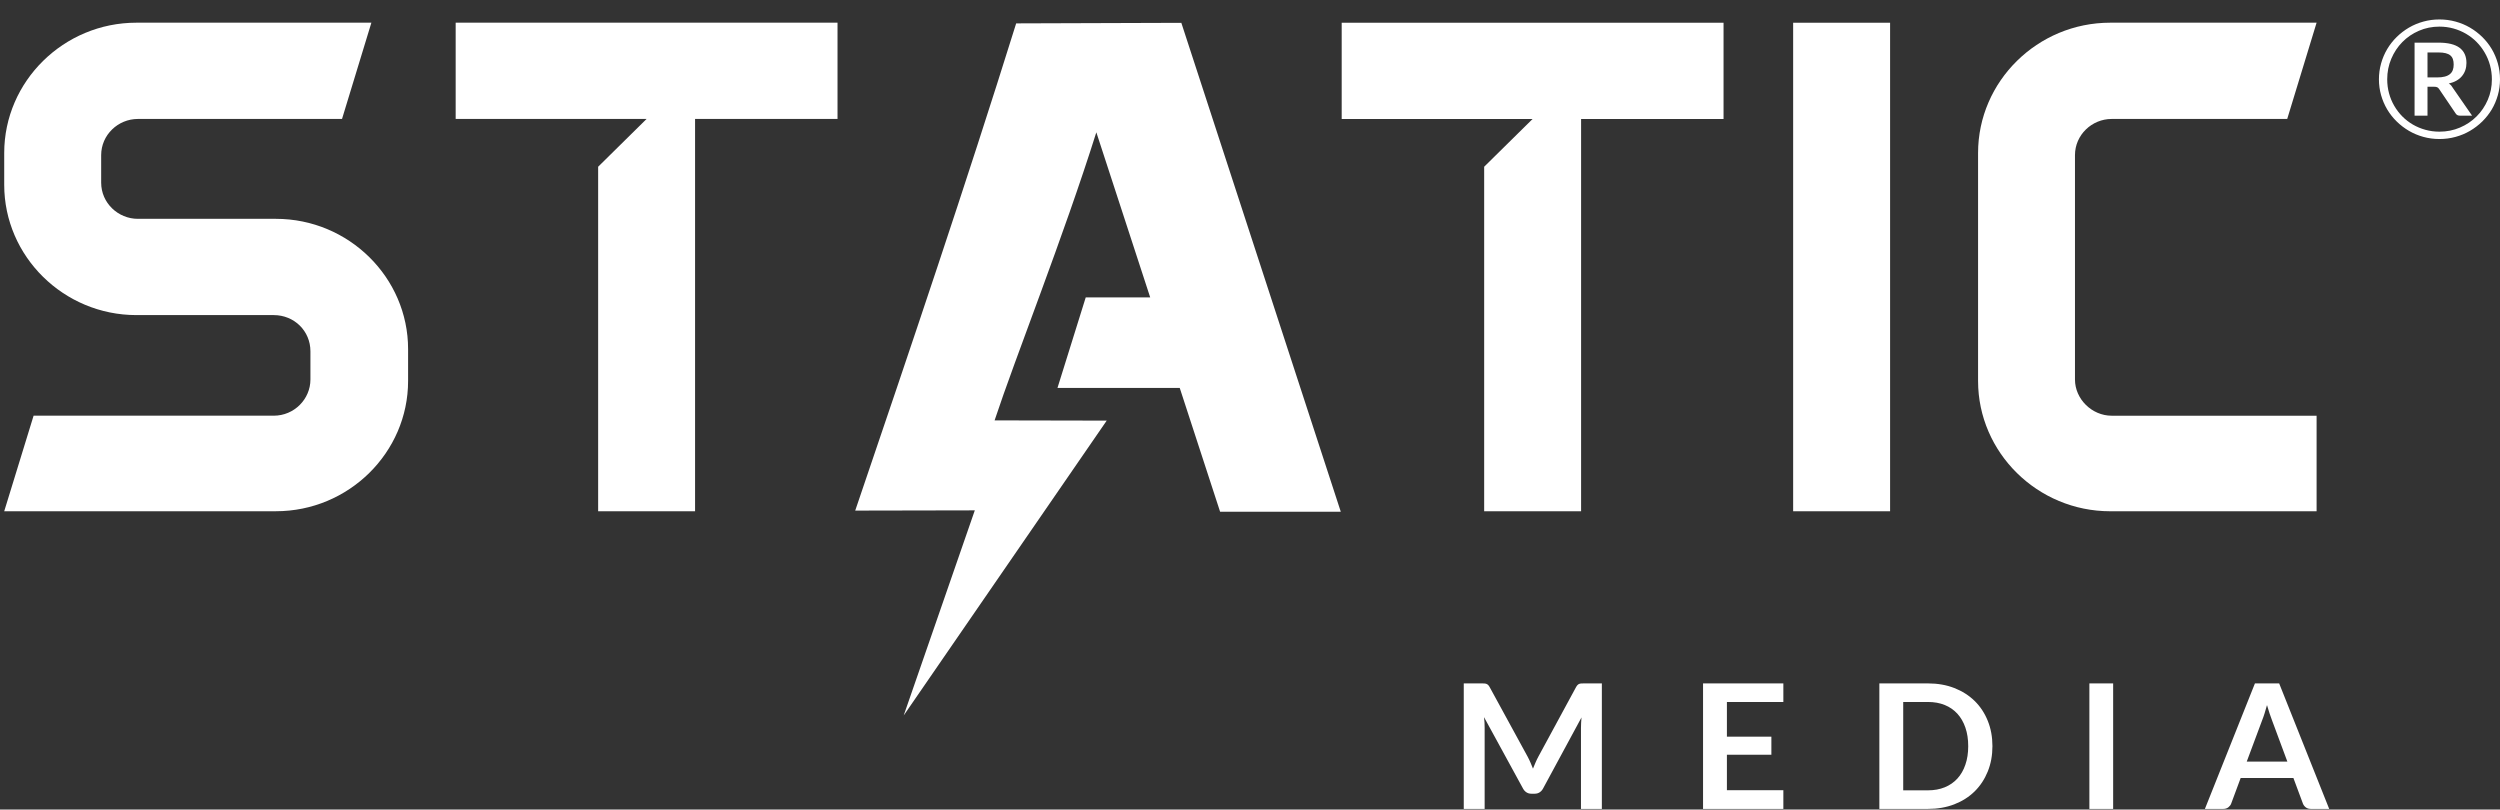 <svg width="105" height="34" viewBox="0 0 105 34" fill="none" xmlns="http://www.w3.org/2000/svg">
<rect x="0" y="0" width="105" height="34" fill="#333333" stroke="none"/>
<path fill-rule="evenodd" clip-rule="evenodd" d="M51.244 21.493H56.313L49.616 0.959L42.679 0.982C40.546 7.813 38.256 14.571 35.919 21.445L40.942 21.435L37.955 30.05L46.482 17.666L41.773 17.656C42.64 15.031 44.669 9.938 46.046 5.557L48.308 12.49H45.601L44.414 16.293H49.549L51.244 21.492V21.493Z" fill="white"/>
<path d="M64.164 31.787C64.205 31.864 64.245 31.945 64.281 32.029C64.316 32.112 64.351 32.197 64.385 32.283C64.42 32.195 64.456 32.109 64.493 32.024C64.529 31.939 64.569 31.857 64.611 31.779L66.194 28.859C66.214 28.823 66.235 28.793 66.256 28.772C66.277 28.75 66.3 28.734 66.326 28.724C66.352 28.714 66.38 28.709 66.412 28.706C66.445 28.704 66.482 28.703 66.527 28.703H67.278V33.974H66.401V30.569C66.401 30.506 66.404 30.437 66.407 30.361C66.411 30.286 66.416 30.209 66.423 30.132L64.807 33.121C64.77 33.189 64.722 33.241 64.663 33.279C64.604 33.317 64.534 33.336 64.456 33.336H64.319C64.24 33.336 64.171 33.317 64.112 33.279C64.053 33.241 64.005 33.189 63.968 33.121L62.329 30.12C62.339 30.2 62.346 30.278 62.35 30.355C62.353 30.431 62.355 30.503 62.355 30.569V33.974H61.478V28.702H62.23C62.274 28.702 62.312 28.703 62.344 28.706C62.376 28.708 62.406 28.714 62.432 28.724C62.458 28.733 62.481 28.749 62.503 28.771C62.525 28.793 62.547 28.822 62.566 28.859L64.164 31.786L64.164 31.787ZM74.901 28.703V29.483H72.53V30.941H74.398V31.699H72.53V33.187H74.901V33.974H71.528V28.703H74.901ZM83.682 31.338C83.682 31.725 83.617 32.08 83.486 32.403C83.355 32.726 83.172 33.004 82.935 33.238C82.698 33.471 82.413 33.652 82.081 33.781C81.748 33.91 81.379 33.974 80.975 33.974H78.933V28.703H80.975C81.379 28.703 81.748 28.767 82.081 28.897C82.413 29.027 82.698 29.208 82.935 29.44C83.172 29.672 83.356 29.951 83.486 30.274C83.617 30.597 83.682 30.952 83.682 31.338ZM82.665 31.338C82.665 31.049 82.626 30.789 82.546 30.559C82.467 30.329 82.355 30.135 82.21 29.976C82.065 29.817 81.888 29.695 81.68 29.61C81.471 29.525 81.236 29.483 80.975 29.483H79.935V33.194H80.975C81.236 33.194 81.471 33.151 81.68 33.066C81.888 32.981 82.065 32.858 82.21 32.7C82.356 32.54 82.468 32.346 82.546 32.116C82.626 31.887 82.665 31.628 82.665 31.339V31.338ZM88.752 33.974H87.754V28.703H88.752V33.974ZM97.826 33.974H97.056C96.969 33.974 96.899 33.952 96.844 33.91C96.789 33.867 96.748 33.815 96.723 33.752L96.323 32.676H94.108L93.709 33.752C93.689 33.808 93.65 33.859 93.593 33.905C93.535 33.951 93.463 33.974 93.379 33.974H92.606L94.707 28.703H95.725L97.826 33.974V33.974ZM94.363 31.987H96.069L95.418 30.234C95.388 30.156 95.356 30.063 95.32 29.958C95.284 29.852 95.248 29.738 95.214 29.614C95.179 29.738 95.146 29.854 95.113 29.96C95.08 30.067 95.046 30.161 95.014 30.241L94.363 31.987Z" fill="white"/>
<path d="M99.915 3.331C99.915 3.1 99.946 2.877 100.006 2.664C100.066 2.448 100.152 2.249 100.262 2.062C100.373 1.876 100.505 1.707 100.661 1.554C100.816 1.402 100.988 1.27 101.176 1.16C101.364 1.05 101.565 0.966 101.781 0.907C101.997 0.847 102.222 0.817 102.456 0.817C102.691 0.817 102.917 0.847 103.134 0.907C103.351 0.966 103.552 1.05 103.74 1.16C103.929 1.27 104.1 1.402 104.256 1.554C104.411 1.707 104.544 1.876 104.655 2.062C104.765 2.249 104.849 2.449 104.91 2.664C104.97 2.877 105 3.1 105 3.331C105 3.56 104.97 3.782 104.91 3.996C104.849 4.21 104.765 4.41 104.655 4.596C104.544 4.781 104.411 4.949 104.256 5.102C104.1 5.254 103.929 5.385 103.74 5.496C103.552 5.606 103.351 5.69 103.134 5.749C102.917 5.809 102.691 5.839 102.456 5.839C102.222 5.839 101.997 5.809 101.781 5.749C101.566 5.69 101.364 5.605 101.176 5.496C100.988 5.385 100.816 5.254 100.661 5.102C100.505 4.949 100.373 4.781 100.262 4.596C100.152 4.409 100.066 4.21 100.006 3.998C99.946 3.785 99.915 3.562 99.915 3.331V3.331ZM100.263 3.332C100.263 3.537 100.289 3.732 100.34 3.92C100.391 4.107 100.464 4.284 100.56 4.447C100.655 4.611 100.768 4.758 100.9 4.892C101.033 5.025 101.18 5.138 101.342 5.233C101.505 5.327 101.68 5.401 101.868 5.452C102.056 5.504 102.252 5.53 102.456 5.53C102.762 5.53 103.05 5.473 103.318 5.358C103.586 5.244 103.819 5.088 104.017 4.889C104.216 4.692 104.372 4.459 104.487 4.193C104.602 3.925 104.659 3.639 104.659 3.332C104.659 3.128 104.633 2.932 104.581 2.742C104.529 2.552 104.455 2.375 104.359 2.212C104.264 2.048 104.151 1.899 104.017 1.763C103.884 1.628 103.735 1.514 103.573 1.419C103.41 1.324 103.235 1.25 103.046 1.197C102.857 1.145 102.66 1.118 102.455 1.118C102.149 1.118 101.863 1.176 101.596 1.292C101.329 1.407 101.097 1.565 100.9 1.765C100.703 1.965 100.548 2.199 100.434 2.468C100.32 2.738 100.263 3.025 100.263 3.331L100.263 3.332ZM101.955 3.643V4.857H101.412V1.791H102.414C102.813 1.791 103.109 1.863 103.301 2.006C103.494 2.15 103.591 2.363 103.591 2.643C103.591 2.859 103.529 3.043 103.405 3.194C103.281 3.346 103.095 3.451 102.85 3.509C102.889 3.531 102.923 3.56 102.953 3.594C102.981 3.628 103.008 3.668 103.034 3.713L103.827 4.857H103.312C103.235 4.857 103.178 4.828 103.141 4.771L102.441 3.736C102.42 3.706 102.396 3.683 102.367 3.667C102.338 3.651 102.293 3.643 102.232 3.643H101.954L101.955 3.643ZM101.955 3.252H102.358C102.486 3.252 102.595 3.24 102.684 3.216C102.774 3.192 102.846 3.156 102.9 3.11C102.954 3.065 102.994 3.009 103.018 2.941C103.043 2.875 103.054 2.797 103.054 2.71C103.054 2.625 103.044 2.55 103.022 2.486C103 2.421 102.963 2.368 102.914 2.327C102.864 2.285 102.798 2.254 102.717 2.234C102.635 2.213 102.534 2.203 102.414 2.203H101.955V3.252V3.252Z" fill="white"/>
<path d="M17.14 14.663C17.14 11.653 14.643 9.191 11.589 9.191H5.791C4.958 9.191 4.249 8.523 4.249 7.672V6.516C4.249 5.665 4.958 4.996 5.791 4.996H14.365L15.598 0.953H5.729C2.676 0.953 0.177 3.415 0.177 6.425V7.762C0.177 10.772 2.676 13.234 5.729 13.234H11.496C12.36 13.234 13.038 13.902 13.038 14.754V15.939C13.038 16.76 12.36 17.459 11.496 17.459H1.411L0.177 21.472H11.588C14.642 21.472 17.14 19.009 17.14 16V14.663H17.14ZM35.176 0.953H19.138V4.996H27.157L25.122 7.003V21.472H29.193V4.996H35.176V0.953Z" fill="white"/>
<path d="M72.389 0.954H56.351V4.997H64.37L62.335 7.003V21.473H66.406V4.997H72.389V0.954ZM79.384 21.473V0.954H75.312V21.473H79.384ZM88.691 17.46C87.859 17.46 87.149 16.76 87.149 15.94V6.516C87.149 5.665 87.859 4.996 88.691 4.996H96.063L97.297 0.953H88.63C85.577 0.953 83.079 3.415 83.079 6.425V16C83.079 19.01 85.577 21.473 88.63 21.473H97.297V17.46H88.692H88.691Z" fill="white"/>
</svg>
